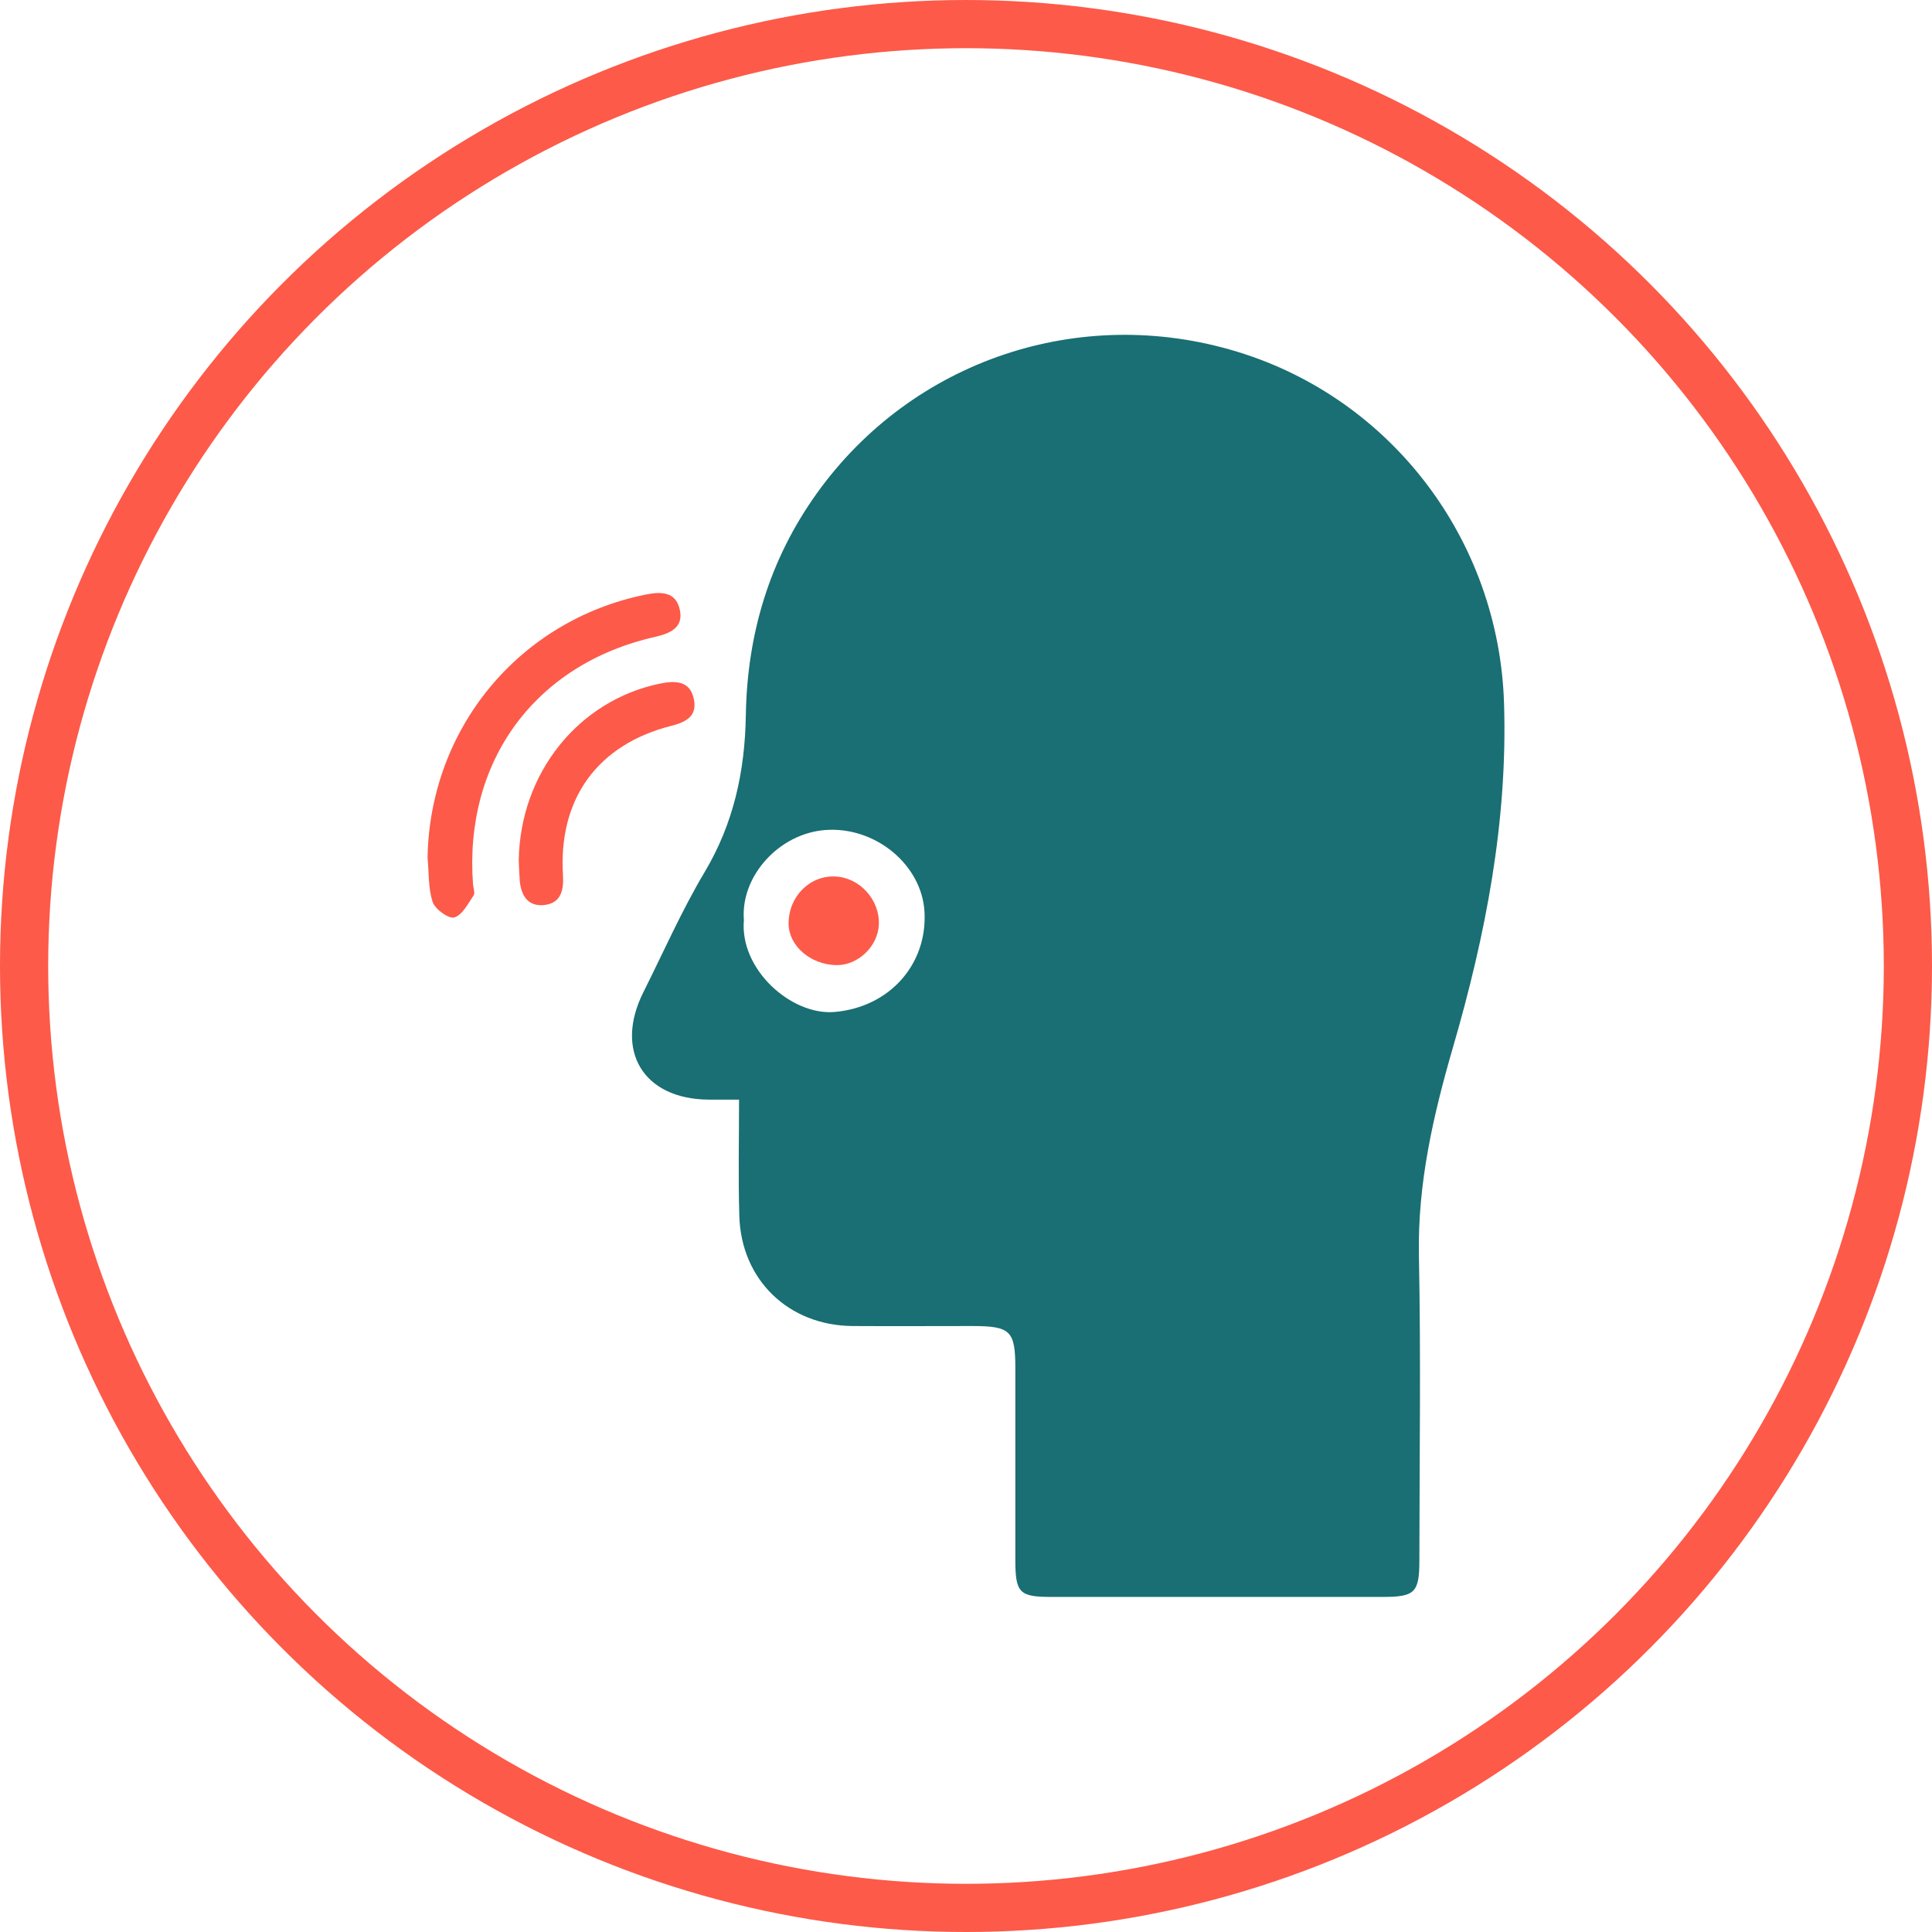 <svg xmlns="http://www.w3.org/2000/svg" viewBox="0 0 882 882"><defs><style>.cls-1{fill:none;stroke:#fd5a49;stroke-miterlimit:10;stroke-width:22px;}.cls-2{fill:#196f73;}.cls-3{fill:#fd5a49;}</style></defs><title>nasal_Conjetion</title><g id="Layer_2" data-name="Layer 2"><g id="Layer_5" data-name="Layer 5"><circle class="cls-1" cx="441" cy="441" r="430"/><path class="cls-2" d="M337.39,502c-5.85,0-9.92,0-14,0-29.72-.24-43.07-22.34-29.65-49.09,9.21-18.36,17.5-37.27,28-54.88,13.25-22.29,18.33-46,18.75-71.51.61-36.92,10.7-71,32.45-101.36,43.52-60.68,120-86.49,191.81-64.61,70.71,21.55,119.54,86.22,121.88,160.5,1.7,53.82-8.37,105.67-23.29,157-9,31-16.22,62.28-15.57,95.12.92,46.34.25,92.72.21,139.08,0,14.75-2,16.77-16.57,16.78q-75.73,0-151.45,0c-14.61,0-16.41-1.88-16.43-16.81q0-43.79,0-87.57c0-17.15-2.21-19.28-19.75-19.29-18.2,0-36.4.11-54.6,0-29.24-.24-50.88-21.16-51.66-50.35C337,537.92,337.39,520.8,337.39,502Zm2.21-82c-2,22.69,21.74,43.57,41.22,42,25.06-2.06,42.61-21.6,41.23-45.79-1.22-21.38-22.34-38.87-45-37.31C355.8,380.33,338,399.91,339.6,420Z"/><path class="cls-3" d="M195.19,391.56c1-59,41.75-108.36,99.45-120.1,7.24-1.47,13.81-1.36,15.67,6.73s-4,10.93-11.28,12.57c-54.79,12.37-87.31,56.79-83.08,113,.13,1.71,1,3.93.27,5-2.57,3.78-5.17,9-8.83,10.07-2.5.76-8.76-3.74-9.85-7C195.45,405.52,195.84,398.37,195.19,391.56Z"/><path class="cls-3" d="M236.81,392.87c.63-40.16,27.39-73.06,64.29-80.75,7.38-1.54,14.36-1.44,15.81,7.86,1.15,7.36-4.28,9.81-10.51,11.39-33.55,8.54-51.54,33.24-49.39,68.07.44,7.12-1,12.93-8.65,13.73s-10.66-4.78-11.13-11.76C237,398,236.89,394.57,236.81,392.87Z"/><path class="cls-3" d="M381.62,440.6c-11.78-.31-21.6-8.92-21.61-19,0-12.27,9.6-22,21.29-21.46,11.17.47,20.37,10.61,19.91,21.94C400.81,432.13,391.55,440.86,381.62,440.6Z"/></g></g></svg>